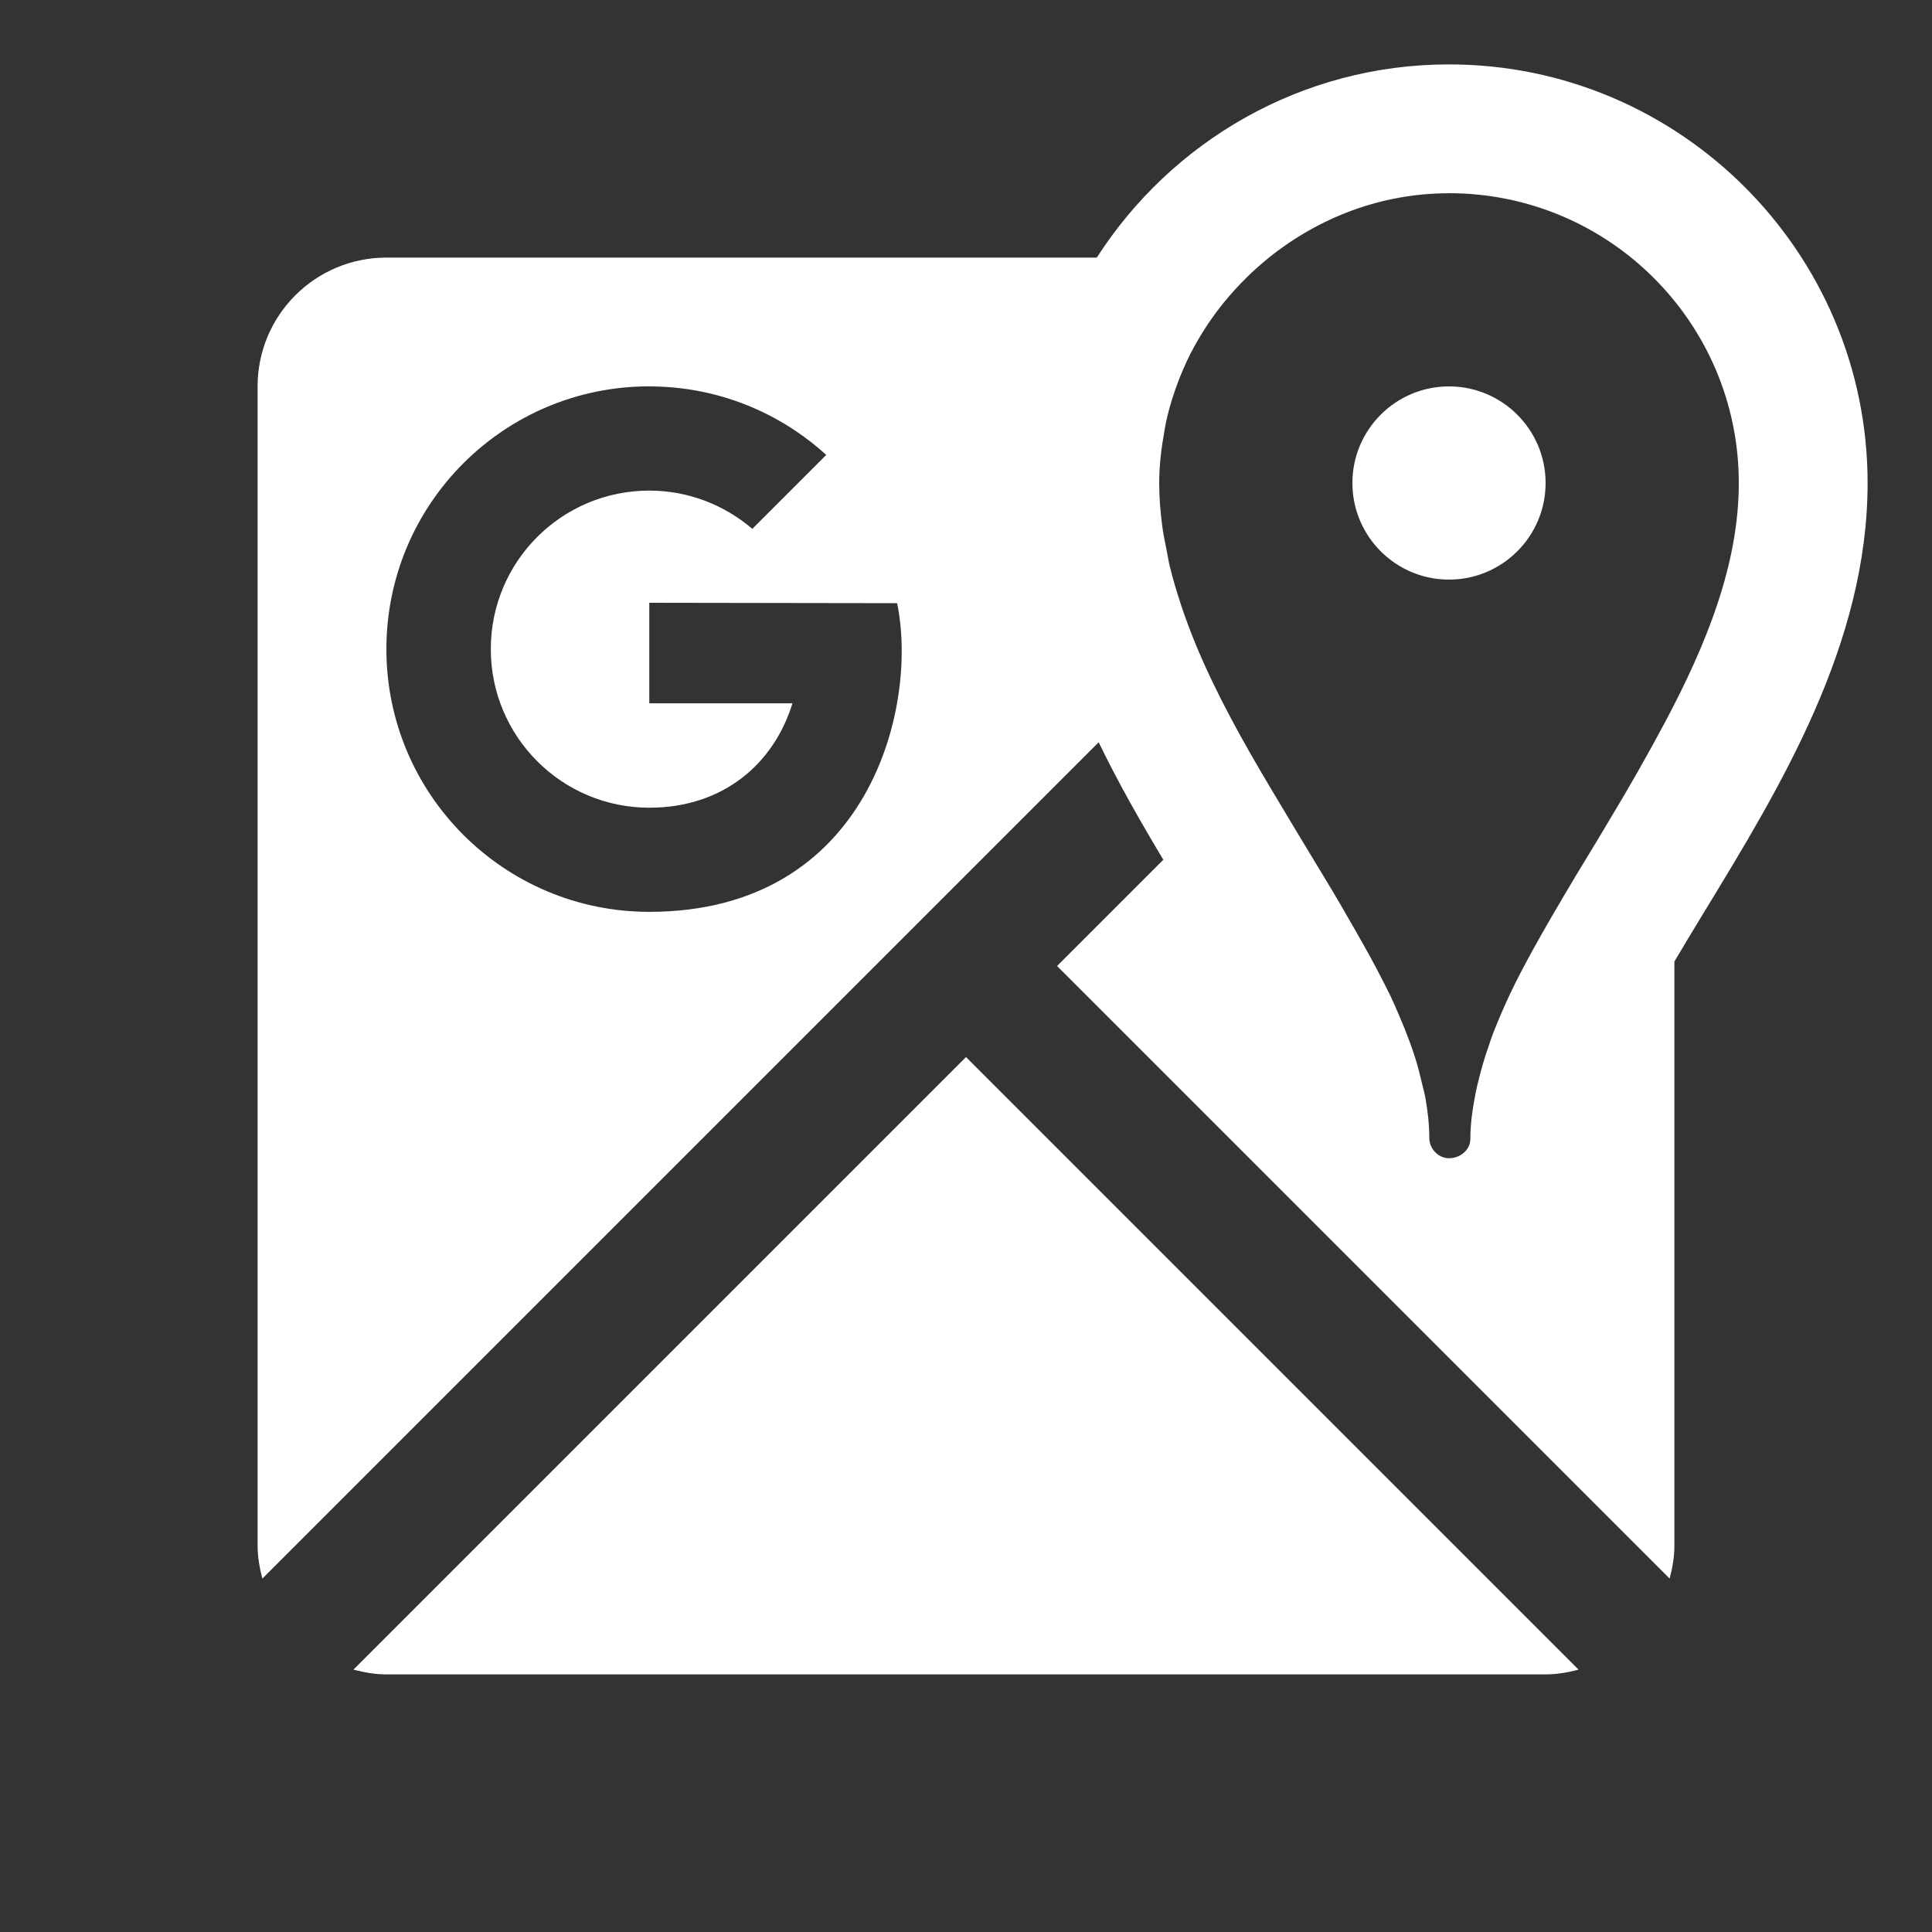 <svg fill="#FFFFFF" viewBox="0 0 30 30" width="30px" height="30px" xmlns="http://www.w3.org/2000/svg">
	<rect x="0" y="0" width="30" height="30" fill="#333333" stroke="none"/>
	<path d="M22.5,1c-2.295,0 -4.312,1.199 -5.469,3h-11.031c-1.105,0 -2,0.895 -2,2v18c0,0.178 0.031,0.347 0.074,0.512l12.986,-12.986c0.307,0.633 0.651,1.236 1.004,1.824l-1.65,1.65l9.512,9.512c0.043,-0.165 0.074,-0.334 0.074,-0.512v-9.07c0.15,-0.253 0.303,-0.507 0.457,-0.76c1.192,-1.955 2.543,-4.17 2.543,-6.67c0,-3.584 -2.916,-6.5 -6.5,-6.5zM22.5,3c2.485,0 4.5,2.015 4.5,4.5c0,1.265 -0.504,2.51 -1.15,3.723c-0.273,0.512 -0.563,1.021 -0.865,1.52c-0.023,0.038 -0.045,0.077 -0.068,0.115c-0.022,0.036 -0.042,0.071 -0.064,0.107c-0.261,0.428 -0.516,0.851 -0.758,1.268c-0.217,0.374 -0.427,0.748 -0.604,1.111c-0.116,0.239 -0.218,0.475 -0.309,0.709c-0.024,0.062 -0.043,0.122 -0.064,0.184c-0.065,0.184 -0.118,0.366 -0.162,0.547c-0.017,0.07 -0.034,0.14 -0.047,0.209c-0.045,0.235 -0.078,0.468 -0.078,0.697c0,0.169 -0.162,0.295 -0.33,0.295c-0.168,0 -0.307,-0.148 -0.307,-0.316c-0,-0.206 -0.024,-0.417 -0.062,-0.629c-0.013,-0.071 -0.034,-0.143 -0.051,-0.215c-0.03,-0.131 -0.063,-0.262 -0.105,-0.395c-0.031,-0.099 -0.066,-0.199 -0.104,-0.299c-0.046,-0.123 -0.096,-0.246 -0.15,-0.371c-0.042,-0.098 -0.084,-0.196 -0.131,-0.295c-0.036,-0.076 -0.077,-0.152 -0.115,-0.229c-0.129,-0.257 -0.278,-0.522 -0.428,-0.785c-0.154,-0.27 -0.311,-0.543 -0.479,-0.818c-0.274,-0.451 -0.549,-0.909 -0.826,-1.373c-0.439,-0.735 -0.856,-1.482 -1.172,-2.244c-0.001,-0.003 -0.003,-0.006 -0.004,-0.01c-0.084,-0.204 -0.16,-0.408 -0.229,-0.613c-0,-0.001 0,-0.003 0,-0.004c-0.066,-0.198 -0.125,-0.396 -0.174,-0.596c-0.02,-0.083 -0.032,-0.165 -0.049,-0.248c-0.026,-0.13 -0.053,-0.26 -0.07,-0.391c-0.028,-0.217 -0.045,-0.436 -0.045,-0.654c0,-0.278 0.034,-0.548 0.082,-0.812c0.009,-0.049 0.016,-0.1 0.027,-0.148c0.05,-0.227 0.12,-0.447 0.203,-0.66c0.036,-0.091 0.074,-0.18 0.115,-0.268c0.071,-0.153 0.153,-0.299 0.24,-0.441c0.089,-0.144 0.186,-0.283 0.291,-0.416c0.035,-0.045 0.071,-0.088 0.107,-0.131c0.187,-0.22 0.393,-0.424 0.617,-0.605c0.007,-0.006 0.013,-0.012 0.02,-0.018c0.77,-0.616 1.734,-1 2.797,-1zM10.082,6c1.058,0 2.021,0.403 2.748,1.064l-1.148,1.148c-0.431,-0.369 -0.99,-0.594 -1.6,-0.594c-1.36,0 -2.461,1.101 -2.461,2.461c0,1.359 1.101,2.463 2.461,2.463c1.141,0 1.933,-0.676 2.223,-1.621h-2.223v-1.561l3.848,0.006c0.334,1.591 -0.424,4.793 -3.848,4.793c-2.255,0 -4.082,-1.826 -4.082,-4.08c0,-2.254 1.827,-4.08 4.082,-4.08zM22.5,6c-0.828,0 -1.5,0.672 -1.5,1.5c0,0.828 0.672,1.5 1.5,1.5c0.828,0 1.5,-0.672 1.5,-1.5c0,-0.828 -0.672,-1.5 -1.5,-1.5zM15,16.414l-9.512,9.512c0.165,0.043 0.334,0.074 0.512,0.074h18c0.178,0 0.347,-0.031 0.512,-0.074z"></path>
</svg>